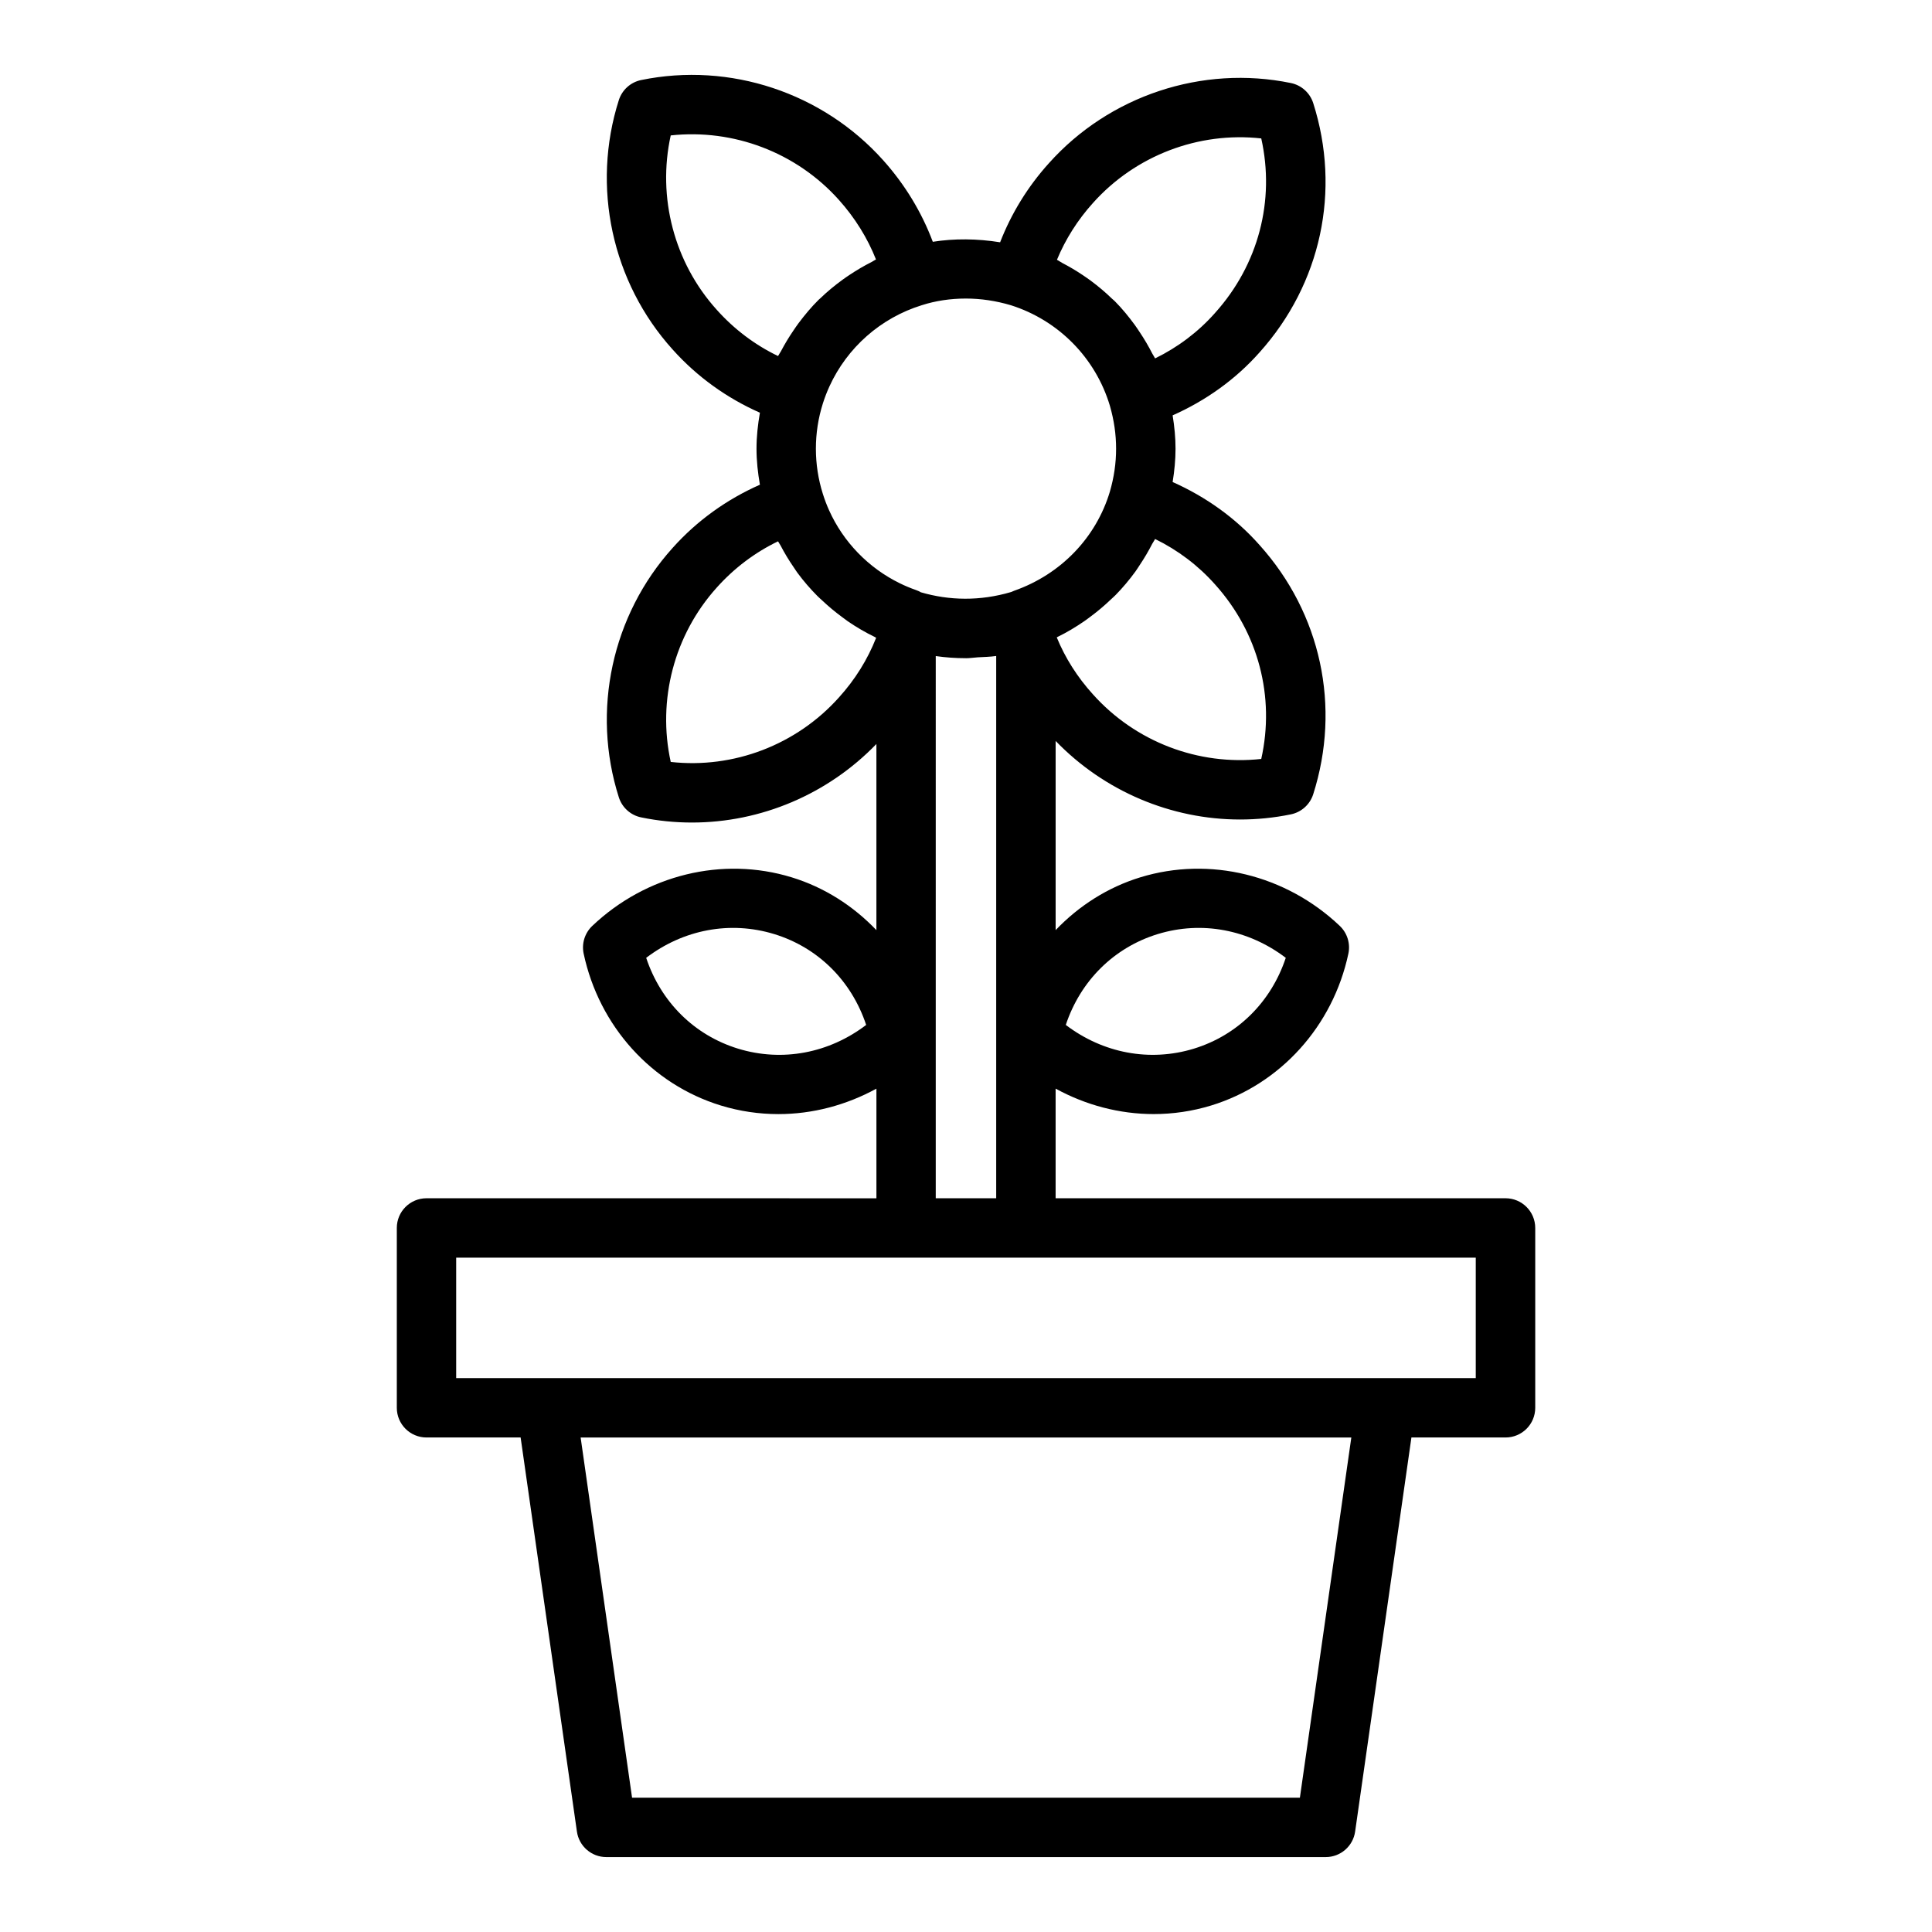<?xml version="1.0" encoding="UTF-8"?>
<!-- The Best Svg Icon site in the world: iconSvg.co, Visit us! https://iconsvg.co -->
<svg fill="#000000" width="800px" height="800px" version="1.1" viewBox="144 144 512 512" xmlns="http://www.w3.org/2000/svg">
 <path d="m542.97 461.55h-119.22v-29.055c8.031 4.398 16.969 6.746 25.977 6.746 5.121 0 10.254-0.746 15.254-2.277 18.336-5.617 32.266-21.035 36.355-40.246 0.57-2.68-0.301-5.461-2.281-7.344-14.27-13.551-34.5-18.492-52.836-12.883-8.688 2.66-16.332 7.578-22.465 14v-50.133c12.887 13.344 30.621 20.82 48.871 20.82 4.481 0 8.996-0.445 13.461-1.363 2.789-0.57 5.059-2.606 5.926-5.32 7.402-23.219 2.066-47.938-14.23-66.062-6.324-7.148-14.219-12.773-23.023-16.691 0.477-2.945 0.77-5.894 0.77-8.832 0-2.93-0.293-5.879-0.77-8.832 8.801-3.914 16.688-9.535 23.012-16.668 16.32-18.176 21.641-42.879 14.246-66.086-0.867-2.715-3.137-4.75-5.926-5.32-23.492-4.832-48.109 3.34-64.129 21.258-5.594 6.191-9.969 13.336-12.922 20.949-6.074-0.977-12.125-1.035-17.84-0.133-2.93-7.805-7.375-15.164-13.125-21.582-16.051-17.945-40.645-26.109-64.152-21.285-2.797 0.57-5.059 2.606-5.926 5.32-7.312 22.941-1.836 48.277 14.262 66.098 6.477 7.242 14.395 12.891 23.125 16.746-0.551 3.152-0.902 6.336-0.902 9.543s0.352 6.391 0.902 9.539c-8.73 3.856-16.645 9.496-23.102 16.715-16.121 17.852-21.594 43.188-14.285 66.129 0.867 2.715 3.129 4.75 5.926 5.32 4.465 0.918 8.98 1.363 13.461 1.363 18.262 0 36-7.481 48.871-20.816v49.332c-6.133-6.422-13.777-11.34-22.465-14-18.344-5.625-38.566-0.668-52.836 12.883-1.984 1.883-2.852 4.668-2.281 7.344 4.09 19.211 18.02 34.633 36.355 40.246 4.996 1.531 10.133 2.277 15.254 2.277 9.008 0 17.945-2.348 25.977-6.746v29.055l-119.23-0.008c-4.352 0-7.871 3.523-7.871 7.871v47.656c0 4.348 3.519 7.871 7.871 7.871h24.941l14.918 104.44c0.555 3.879 3.875 6.758 7.797 6.758h190.64c3.922 0 7.242-2.879 7.797-6.758l14.918-104.44h24.941c4.352 0 7.871-3.523 7.871-7.871v-47.656c-0.004-4.348-3.527-7.871-7.875-7.871zm-92.145-70.012c11.648-3.566 24.039-1.211 33.918 6.297-3.875 11.664-12.73 20.512-24.379 24.078-11.676 3.559-24.055 1.203-33.918-6.297 3.875-11.664 12.734-20.508 24.379-24.078zm-111.2 30.375c-11.648-3.566-20.504-12.41-24.379-24.078 9.871-7.512 22.23-9.863 33.918-6.297 11.648 3.566 20.504 12.406 24.379 24.078-9.871 7.512-22.25 9.855-33.918 6.297zm138.62-76.785c-16.613 1.82-33.324-4.5-44.617-17.133-4.121-4.547-7.332-9.613-9.578-15.082 0.07-0.031 0.125-0.082 0.195-0.113 2.508-1.215 4.879-2.652 7.156-4.219 0.602-0.414 1.168-0.852 1.754-1.289 1.812-1.352 3.535-2.809 5.164-4.367 0.438-0.418 0.902-0.805 1.324-1.238 1.895-1.938 3.641-4.012 5.242-6.211 0.422-0.578 0.789-1.191 1.188-1.785 1.195-1.785 2.285-3.637 3.273-5.559 0.23-0.449 0.547-0.84 0.762-1.297 6.059 2.965 11.469 7.055 15.922 12.078 11.484 12.777 15.898 29.758 12.215 46.215zm-44.586-147.35c11.277-12.609 28.02-18.93 44.586-17.094 3.684 16.457-0.73 33.438-12.223 46.223-0.008 0.016-0.023 0.031-0.039 0.047-4.414 4.984-9.809 9.062-15.867 12.023-0.211-0.438-0.512-0.816-0.73-1.246-1-1.957-2.102-3.84-3.316-5.652-0.434-0.648-0.852-1.301-1.312-1.93-1.629-2.227-3.371-4.363-5.312-6.32-0.234-0.238-0.504-0.434-0.742-0.664-1.742-1.695-3.606-3.262-5.562-4.719-0.727-0.543-1.473-1.051-2.227-1.559-1.73-1.164-3.527-2.223-5.391-3.195-0.492-0.258-0.922-0.602-1.422-0.844 2.254-5.445 5.488-10.566 9.559-15.07zm-33.664 25.34c3.953 0 8.004 0.609 11.914 1.777 12.613 4.004 22.414 13.953 26.215 26.609 1.109 3.852 1.652 7.582 1.652 11.402 0 3.84-0.547 7.59-1.652 11.398-3.644 12.141-12.938 21.879-25.359 26.25-0.289 0.125-0.562 0.242-0.816 0.34-8.254 2.441-16.355 2.266-23.906 0.07-0.422-0.246-0.867-0.449-1.328-0.609-1.465-0.512-2.894-1.113-4.273-1.789-8.289-4.059-14.953-10.93-18.727-19.332-0.625-1.395-1.176-2.832-1.637-4.305v-0.004c0-0.004-0.004-0.012-0.008-0.016-1.23-3.898-1.852-7.938-1.852-12.004 0-4.066 0.621-8.109 1.852-11.996 0.492-1.555 1.078-3.062 1.746-4.527 4.684-10.238 13.527-18.105 24.453-21.496 3.644-1.172 7.59-1.77 11.727-1.77zm-66.047 2.977c-11.316-12.527-15.797-29.863-12.199-46.207 16.621-1.801 33.309 4.496 44.578 17.098 4.242 4.734 7.57 10.102 9.816 15.77-0.395 0.188-0.734 0.457-1.121 0.656-2.008 1.012-3.934 2.141-5.793 3.379-0.656 0.438-1.305 0.871-1.938 1.336-2.066 1.512-4.043 3.125-5.875 4.902-0.148 0.145-0.32 0.266-0.469 0.414-1.941 1.922-3.691 4.027-5.336 6.219-0.473 0.629-0.902 1.277-1.344 1.926-1.207 1.766-2.312 3.602-3.316 5.508-0.23 0.434-0.539 0.816-0.758 1.258-6.098-2.93-11.625-7.09-16.246-12.258zm32.383 102.73c-11.27 12.602-27.969 18.945-44.578 17.094-3.598-16.344 0.883-33.68 12.223-46.238 4.606-5.144 10.125-9.293 16.215-12.223 0.184 0.371 0.449 0.691 0.641 1.059 1.062 2.039 2.246 4 3.551 5.883 0.32 0.461 0.605 0.941 0.941 1.391 1.613 2.184 3.387 4.238 5.297 6.16 0.426 0.43 0.883 0.816 1.324 1.23 1.656 1.559 3.402 3.012 5.242 4.363 0.508 0.375 0.996 0.762 1.516 1.121 2.246 1.535 4.602 2.918 7.07 4.113 0.145 0.07 0.27 0.172 0.414 0.242-2.277 5.781-5.582 11.082-9.855 15.805zm25.652-10.957c2.586 0.367 5.231 0.559 7.922 0.559 0.031 0 0.059 0.008 0.09 0.008 1.047 0 2.113-0.18 3.164-0.242 1.613-0.094 3.211-0.113 4.844-0.348v143.7h-16.02zm96.5 302.54h-176.98l-13.629-95.457h204.24zm46.609-111.2h-270.2v-31.91h270.2z"/>
</svg>